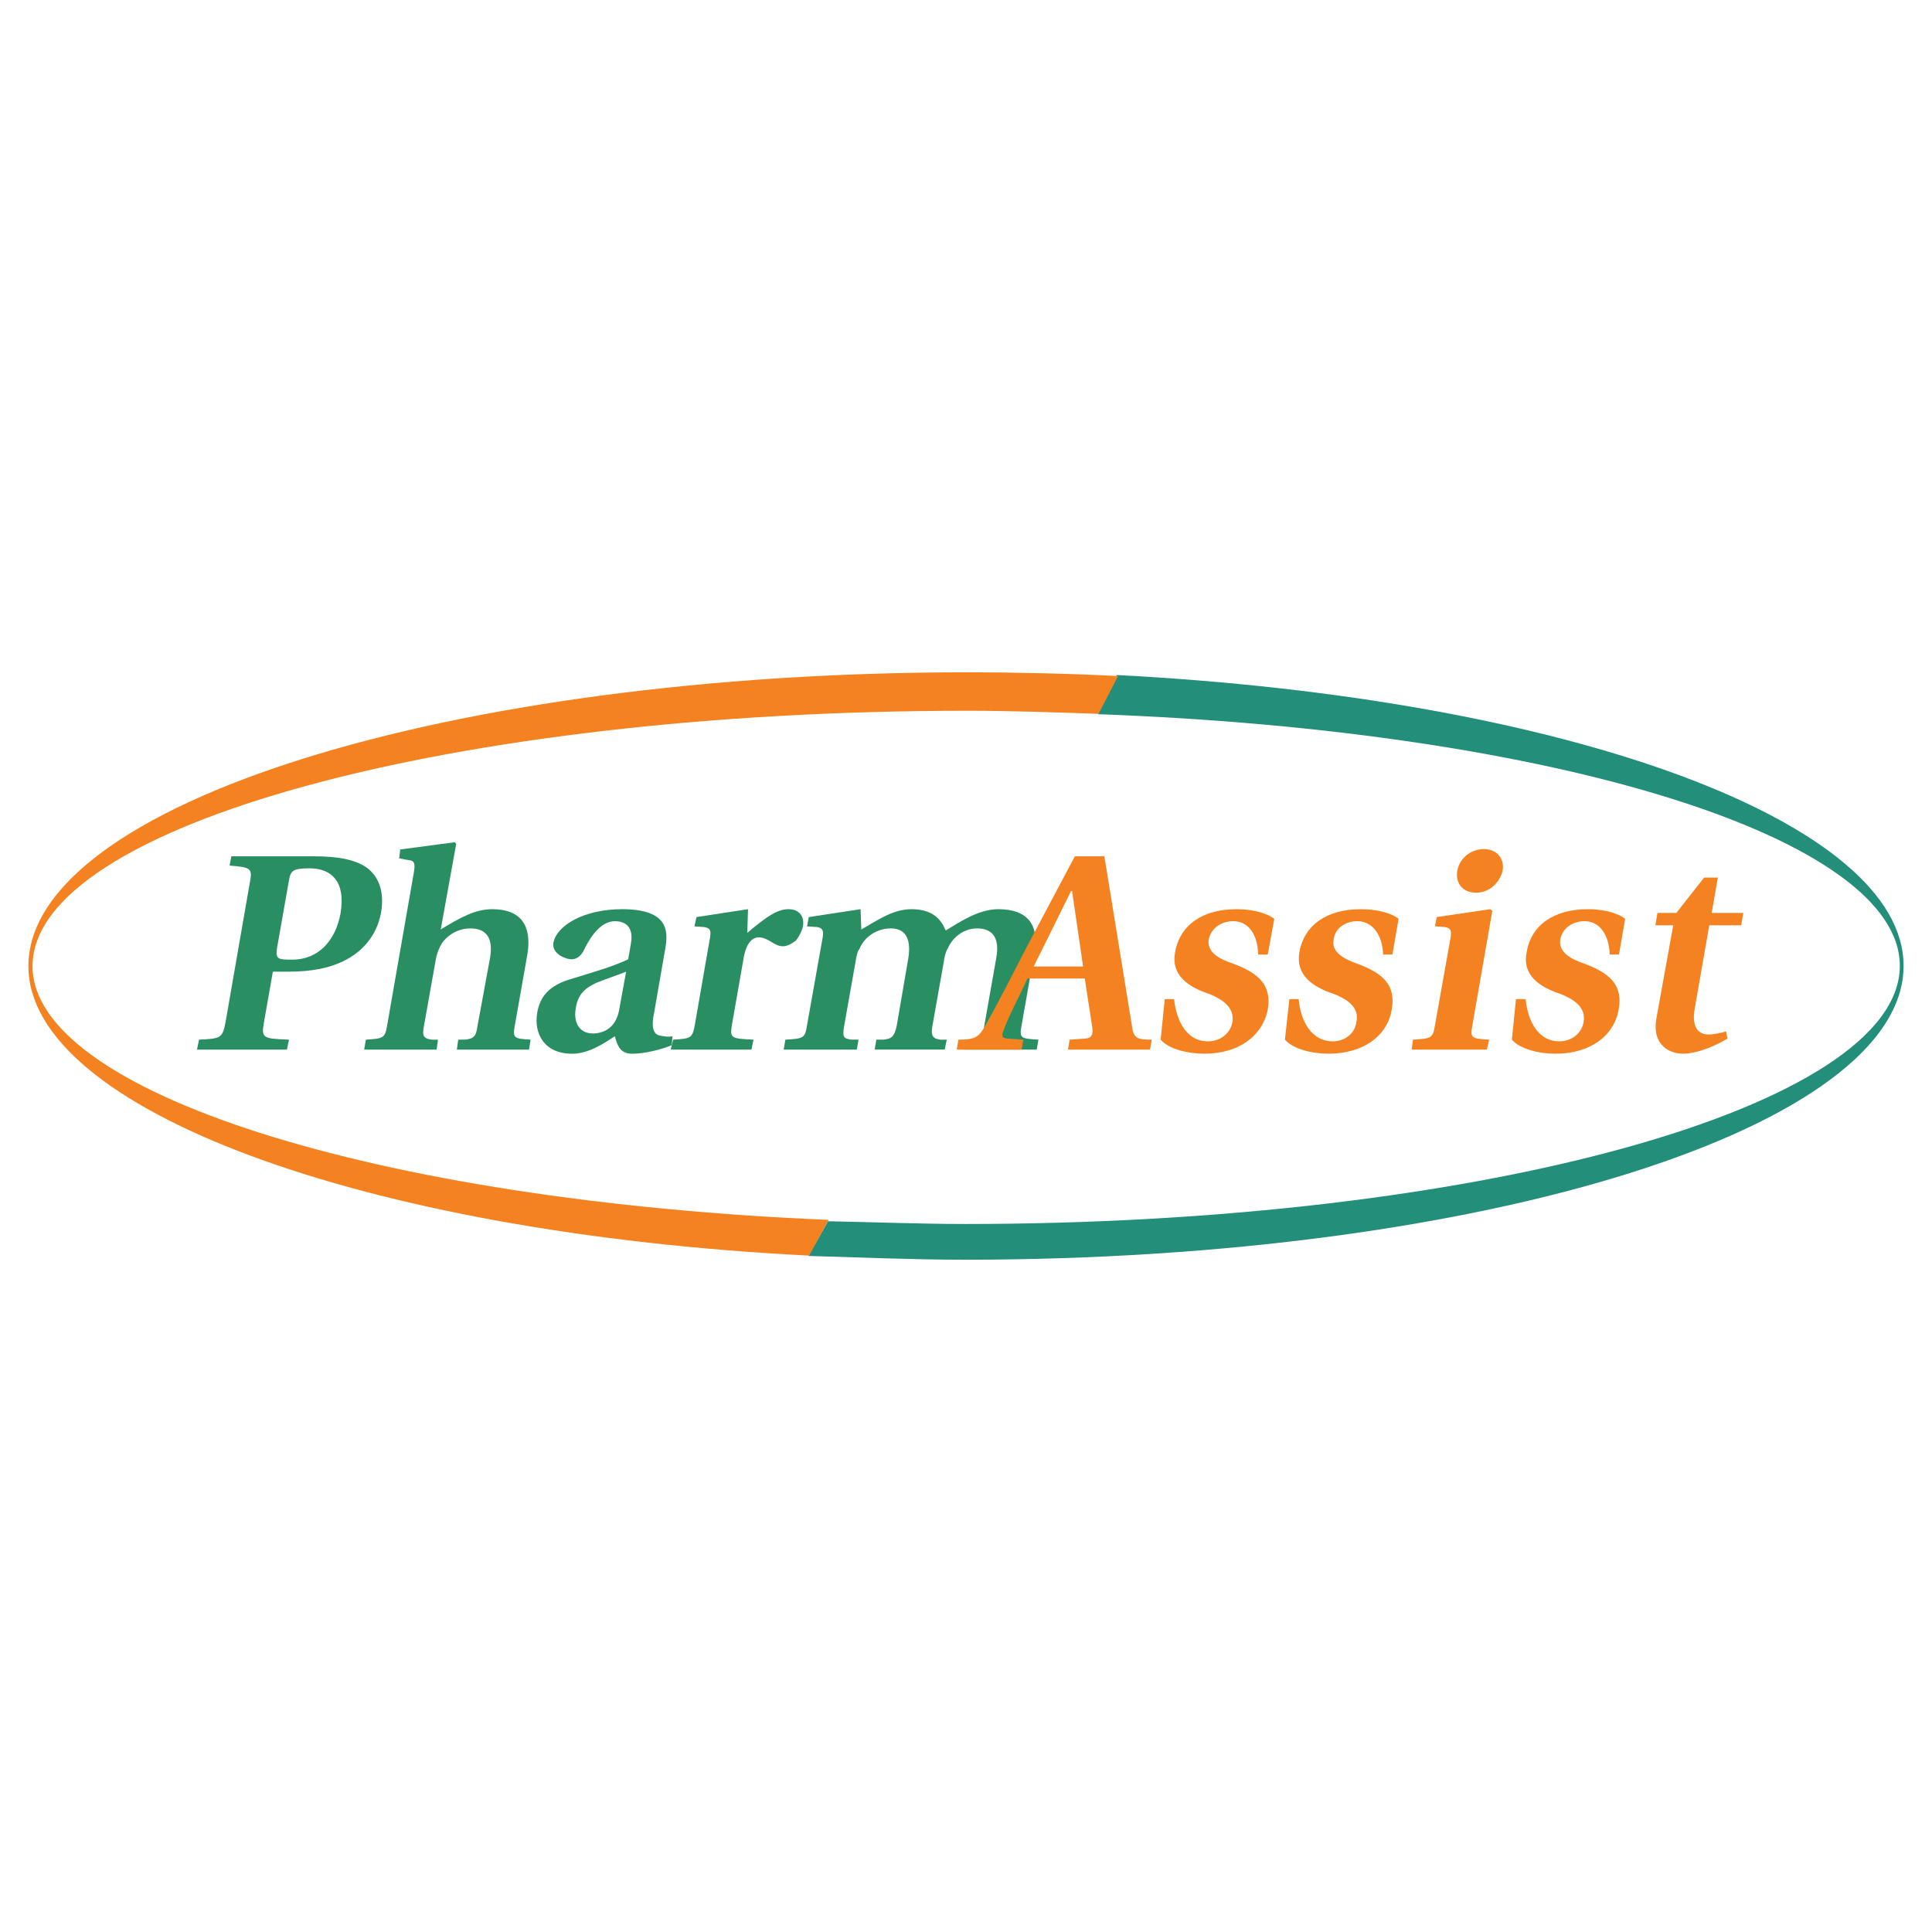 <?xml version="1.0" encoding="utf-8"?>
<!-- Generator: Adobe Illustrator 13.0.0, SVG Export Plug-In . SVG Version: 6.00 Build 14948)  -->
<!DOCTYPE svg PUBLIC "-//W3C//DTD SVG 1.0//EN" "http://www.w3.org/TR/2001/REC-SVG-20010904/DTD/svg10.dtd">
<svg version="1.0" id="Layer_1" xmlns="http://www.w3.org/2000/svg" xmlns:xlink="http://www.w3.org/1999/xlink" x="0px" y="0px"
	 width="192.756px" height="192.756px" viewBox="0 0 192.756 192.756" enable-background="new 0 0 192.756 192.756"
	 xml:space="preserve">
<g>
	<polygon fill-rule="evenodd" clip-rule="evenodd" fill="#FFFFFF" points="0,0 192.756,0 192.756,192.756 0,192.756 0,0 	"/>
	<path fill-rule="evenodd" clip-rule="evenodd" fill="#238E7A" d="M111.415,67.349l-1.885,3.905l0,0
		c45.864,1.678,80.015,12.399,80.015,25.107c0,14.043-41.891,25.757-93.27,25.757c-4.453,0-9.762-0.205-13.667-0.273l0,0
		l-1.952,3.459l0,0c4.795,0.138,10.481,0.377,15.619,0.377c51.755,0,93.646-13.188,93.646-29.32
		C189.921,82.043,156.56,69.678,111.415,67.349L111.415,67.349L111.415,67.349L111.415,67.349z"/>
	<path fill-rule="evenodd" clip-rule="evenodd" fill="#2A8E63" d="M94.46,103.726h-0.651l0,0c-0.719-0.104-0.959-0.343-0.788-1.336
		l0,0l1.13-6.372l0,0c0.069-0.514,0.171-0.993,0.411-1.404c0.583-1.301,1.781-1.986,2.912-1.986c1.575,0,2.294,0.959,1.917,2.98l0,0
		l-1.198,6.782l0,0c-0.138,1.096-0.445,1.232-1.233,1.336l0,0h-0.685l-0.137,0.993h7.295l0.172-0.993l0,0
		c-1.781-0.104-1.919-0.138-1.679-1.439l0,0l1.268-7.192l0,0c0.514-2.774-0.617-4.385-3.597-4.385c-2.021,0-3.973,1.37-5.241,2.124
		c-0.445-1.062-1.267-2.124-3.425-2.124c-1.918,0-3.494,1.199-5.001,2.021l0,0l-0.069-2.021l-5.172,0.788l-0.171,0.925l0.994,0.068
		l0,0c0.582,0.104,0.719,0.343,0.513,1.336l0,0l-1.507,8.46l0,0c-0.205,1.302-0.343,1.336-2.158,1.439l0,0l-0.171,0.993h7.295
		l0.171-0.993h-0.686l0,0c-0.822-0.104-0.925-0.24-0.753-1.336l0,0l1.131-6.372l0,0c0.103-0.514,0.137-0.993,0.411-1.371
		c0.514-1.232,1.781-2.02,3.117-2.02c1.644,0,2.021,1.301,1.747,2.98l0,0l-1.165,6.782l0,0c-0.24,1.096-0.547,1.232-1.267,1.336l0,0
		h-0.753l-0.171,0.993h6.987L94.46,103.726L94.46,103.726L94.46,103.726z"/>
	<path fill-rule="evenodd" clip-rule="evenodd" fill="#2A8E63" d="M66.921,104.719h8.049l0.206-0.993l0,0
		c-2.227-0.104-2.363-0.138-2.158-1.439l0,0l1.13-6.439l0,0c0.239-1.713,0.89-2.329,1.541-2.329c0.479,0,0.856,0.205,1.473,0.582
		c0.24,0.137,0.548,0.308,0.959,0.308c0.445,0,0.891-0.274,1.301-0.582c0.309-0.411,0.583-0.925,0.685-1.404
		c0.171-0.925-0.308-1.713-1.438-1.713c-1.096,0-2.124,0.686-4.11,2.364l0,0l0.069-2.364l-5.139,0.788l-0.206,0.925l0.959,0.068l0,0
		c0.65,0.104,0.753,0.343,0.548,1.336l0,0l-1.473,8.46l0,0c-0.24,1.302-0.412,1.336-2.158,1.439l0,0L66.921,104.719L66.921,104.719
		L66.921,104.719z"/>
	<path fill-rule="evenodd" clip-rule="evenodd" fill="#2A8E63" d="M67.092,103.383c-0.411,0.103-0.924,0-1.301-0.068
		c-0.411-0.104-0.891-0.514-0.548-2.158l0,0l1.13-6.509l0,0c0.308-1.746,0.342-3.938-4.316-3.938c-3.768,0-6.542,1.61-6.851,3.391
		c-0.137,1.096,1.268,1.61,1.815,1.61c0.617,0,1.062-0.479,1.302-1.062c1.13-2.226,2.192-2.739,3.048-2.739
		c0.959,0,1.884,0.514,1.576,2.226l0,0l-0.274,1.576l0,0c-1.507,0.72-3.562,1.302-5.549,1.918c-2.363,0.651-3.254,1.815-3.528,3.425
		c-0.342,2.056,0.685,4.076,3.494,4.076c1.645,0,3.22-1.062,4.248-1.746c0.274,0.925,0.514,1.746,1.747,1.746
		c1.268,0,2.98-0.444,3.939-0.855l0,0L67.092,103.383L67.092,103.383L67.092,103.383z"/>
	<path fill-rule="evenodd" clip-rule="evenodd" fill="#2A8E63" d="M36.333,104.719h7.228l0.137-0.993h-0.617l0,0
		c-0.788-0.104-0.993-0.343-0.788-1.336l0,0l1.165-6.542l0,0c0.103-0.651,0.308-1.2,0.616-1.713c0.548-0.822,1.61-1.507,2.843-1.507
		c1.61,0,2.295,0.959,1.987,2.877l0,0l-1.268,6.885l0,0c-0.137,0.993-0.343,1.232-1.233,1.336l0,0h-0.685l-0.137,0.993h7.193
		l0.172-0.993l0,0c-1.679-0.104-1.816-0.138-1.576-1.439l0,0l1.268-7.192l0,0c0.411-2.774-0.685-4.385-3.528-4.385
		c-1.713,0-3.22,0.856-5.138,2.021l0,0l1.542-8.529l-0.137-0.171L39.93,84.75l-0.103,0.891l0.925,0.171l0,0
		c0.583,0.035,0.719,0.308,0.514,1.37l0,0l-2.638,15.105l0,0c-0.206,1.302-0.411,1.336-2.124,1.439l0,0L36.333,104.719
		L36.333,104.719L36.333,104.719z"/>
	<path fill-rule="evenodd" clip-rule="evenodd" fill="#2A8E63" d="M19.653,104.719h8.974l0.206-0.993l0,0
		c-2.604-0.104-2.775-0.138-2.5-1.713l0,0l0.891-5.069h1.61l0,0c2.158,0,3.973-0.343,5.377-1.028
		c1.713-0.822,3.322-2.329,3.802-4.83c0.411-2.294-0.377-3.801-1.473-4.555c-1.198-0.822-3.014-1.096-5.172-1.096l0,0h-8.289
		l-0.171,0.925l0,0c2.124,0.171,2.295,0.274,2.021,1.678l0,0l-2.432,13.975l0,0c-0.309,1.575-0.48,1.609-2.638,1.713l0,0
		L19.653,104.719L19.653,104.719L19.653,104.719z"/>
	<path fill-rule="evenodd" clip-rule="evenodd" fill="#F58220" d="M147.277,89.065c1.335,0,2.363-1.027,2.637-2.192
		c0.206-1.165-0.514-2.158-1.884-2.158s-2.432,0.994-2.637,2.158C145.188,88.038,145.872,89.065,147.277,89.065L147.277,89.065
		L147.277,89.065L147.277,89.065z"/>
	<path fill-rule="evenodd" clip-rule="evenodd" fill="#F58220" d="M82.677,121.707c-45.145-1.884-79.431-12.741-79.431-25.312
		c0-14.043,41.891-25.483,93.27-25.483c4.418,0,9.111,0.17,13.084,0.308l0,0l1.952-3.768l0,0c-4.351-0.24-10.275-0.376-15.037-0.376
		c-51.755,0-93.681,13.187-93.681,29.32c0,14.18,33.122,26.614,77.89,28.875l0,0L82.677,121.707L82.677,121.707L82.677,121.707z"/>
	<path fill-rule="evenodd" clip-rule="evenodd" fill="#F58220" d="M173.926,91.085h-3.151l0.616-3.527h-1.37l-2.774,3.527h-1.884
		l-0.206,1.234h1.781l-1.678,9.282l0,0c-0.479,2.672,1.336,3.527,2.637,3.527c1.302,0,3.015-0.65,4.453-1.507l0,0l-0.137-0.719l0,0
		c-0.582,0.171-1.199,0.308-1.781,0.308c-0.959,0-1.713-0.72-1.336-2.671l0,0l1.438-8.221h3.186L173.926,91.085L173.926,91.085
		L173.926,91.085z"/>
	<path fill-rule="evenodd" clip-rule="evenodd" fill="#F58220" d="M161.526,95.23l0.616-3.562l0,0
		c-0.891-0.685-2.432-0.959-3.733-0.959c-3.254,0-5.651,1.507-6.098,4.316c-0.445,2.191,1.165,3.425,3.392,4.145
		c1.268,0.514,2.569,1.301,2.295,2.809c-0.205,1.13-1.199,1.917-2.433,1.917c-2.021,0-3.116-1.883-3.356-4.212l0,0h-0.959
		l-0.41,4.042l0,0c0.821,0.959,2.739,1.403,4.35,1.403c3.425,0,5.823-1.746,6.302-4.384c0.445-2.466-0.855-3.63-3.391-4.59
		c-1.336-0.445-2.638-1.13-2.432-2.432c0.205-1.096,1.198-1.815,2.432-1.815c1.507,0,2.433,1.37,2.5,3.322l0,0H161.526
		L161.526,95.23L161.526,95.23z"/>
	<path fill-rule="evenodd" clip-rule="evenodd" fill="#F58220" d="M148.887,90.881l-0.205-0.172l-5.344,0.788l-0.171,0.925
		l0.993,0.068l0,0c0.582,0.104,0.719,0.343,0.514,1.336l0,0l-1.507,8.46l0,0c-0.206,1.302-0.377,1.336-2.192,1.439l0,0l-0.137,0.993
		h7.501l0.239-0.993l0,0c-1.78-0.104-1.918-0.138-1.678-1.439l0,0L148.887,90.881L148.887,90.881L148.887,90.881z"/>
	<path fill-rule="evenodd" clip-rule="evenodd" fill="#F58220" d="M138.92,95.23l0.616-3.562l0,0
		c-0.891-0.685-2.432-0.959-3.768-0.959c-3.289,0-5.652,1.507-6.132,4.316c-0.377,2.191,1.233,3.425,3.46,4.145
		c1.268,0.514,2.569,1.301,2.227,2.809c-0.138,1.13-1.131,1.917-2.364,1.917c-2.021,0-3.185-1.883-3.391-4.212l0,0h-0.925
		l-0.445,4.042l0,0c0.822,0.959,2.74,1.403,4.351,1.403c3.425,0,5.856-1.746,6.302-4.384c0.445-2.466-0.856-3.63-3.425-4.59
		c-1.268-0.445-2.638-1.13-2.363-2.432c0.137-1.096,1.13-1.815,2.363-1.815c1.507,0,2.5,1.37,2.568,3.322l0,0H138.92L138.92,95.23
		L138.92,95.23z"/>
	<path fill-rule="evenodd" clip-rule="evenodd" fill="#F58220" d="M126.485,95.23l0.651-3.562l0,0
		c-0.925-0.685-2.433-0.959-3.768-0.959c-3.288,0-5.652,1.507-6.132,4.316c-0.411,2.191,1.199,3.425,3.426,4.145
		c1.232,0.514,2.534,1.301,2.295,2.809c-0.206,1.13-1.199,1.917-2.467,1.917c-2.021,0-3.082-1.883-3.356-4.212l0,0h-0.925
		l-0.411,4.042l0,0c0.822,0.959,2.74,1.403,4.351,1.403c3.425,0,5.788-1.746,6.336-4.384c0.411-2.466-0.891-3.63-3.425-4.59
		c-1.369-0.445-2.672-1.13-2.466-2.432c0.239-1.096,1.198-1.815,2.466-1.815c1.507,0,2.432,1.37,2.466,3.322l0,0H126.485
		L126.485,95.23L126.485,95.23z"/>
	<path fill-rule="evenodd" clip-rule="evenodd" fill="#F58220" d="M95.453,104.719h6.474l0.171-0.993l-1.541-0.104l0,0
		c-0.685-0.034-0.65-0.308-0.343-1.062c0.583-1.508,1.473-3.117,2.295-4.933l0,0h5.721l0.753,4.933l0,0
		c0.069,0.65-0.034,1.027-0.753,1.062l0,0l-1.507,0.104l-0.172,0.993h8.187l0.171-0.993l0,0c-1.507,0-1.815-0.138-1.986-1.439l0,0
		l-2.74-16.852h-2.946l-4.761,8.974l0,0c-1.404,2.707-2.911,5.687-4.076,7.741c-0.719,1.336-1.062,1.576-2.774,1.576l0,0
		L95.453,104.719L95.453,104.719L95.453,104.719z"/>
	<path fill-rule="evenodd" clip-rule="evenodd" fill="#FFFFFF" d="M61.749,100.882c-0.376,1.781-1.644,2.227-2.603,2.227
		c-1.233,0-1.952-0.959-1.712-2.466c0.206-1.37,0.856-2.021,2.021-2.569c1.096-0.445,2.26-0.821,3.014-1.13l0,0L61.749,100.882
		L61.749,100.882L61.749,100.882z"/>
	<path fill-rule="evenodd" clip-rule="evenodd" fill="#FFFFFF" d="M28.867,87.626c0.171-0.753,0.411-0.993,2.021-0.993
		c2.192,0,3.631,1.335,3.083,4.521c-0.479,2.569-2.089,4.59-4.83,4.59c-1.37,0-1.678-0.034-1.507-1.13l0,0L28.867,87.626
		L28.867,87.626L28.867,87.626z"/>
	<path fill-rule="evenodd" clip-rule="evenodd" fill="#FFFFFF" d="M103.126,96.43c0.514-0.994,3.288-6.646,3.733-7.536l0,0h0.103
		l1.096,7.536H103.126L103.126,96.43L103.126,96.43z"/>
</g>
</svg>
